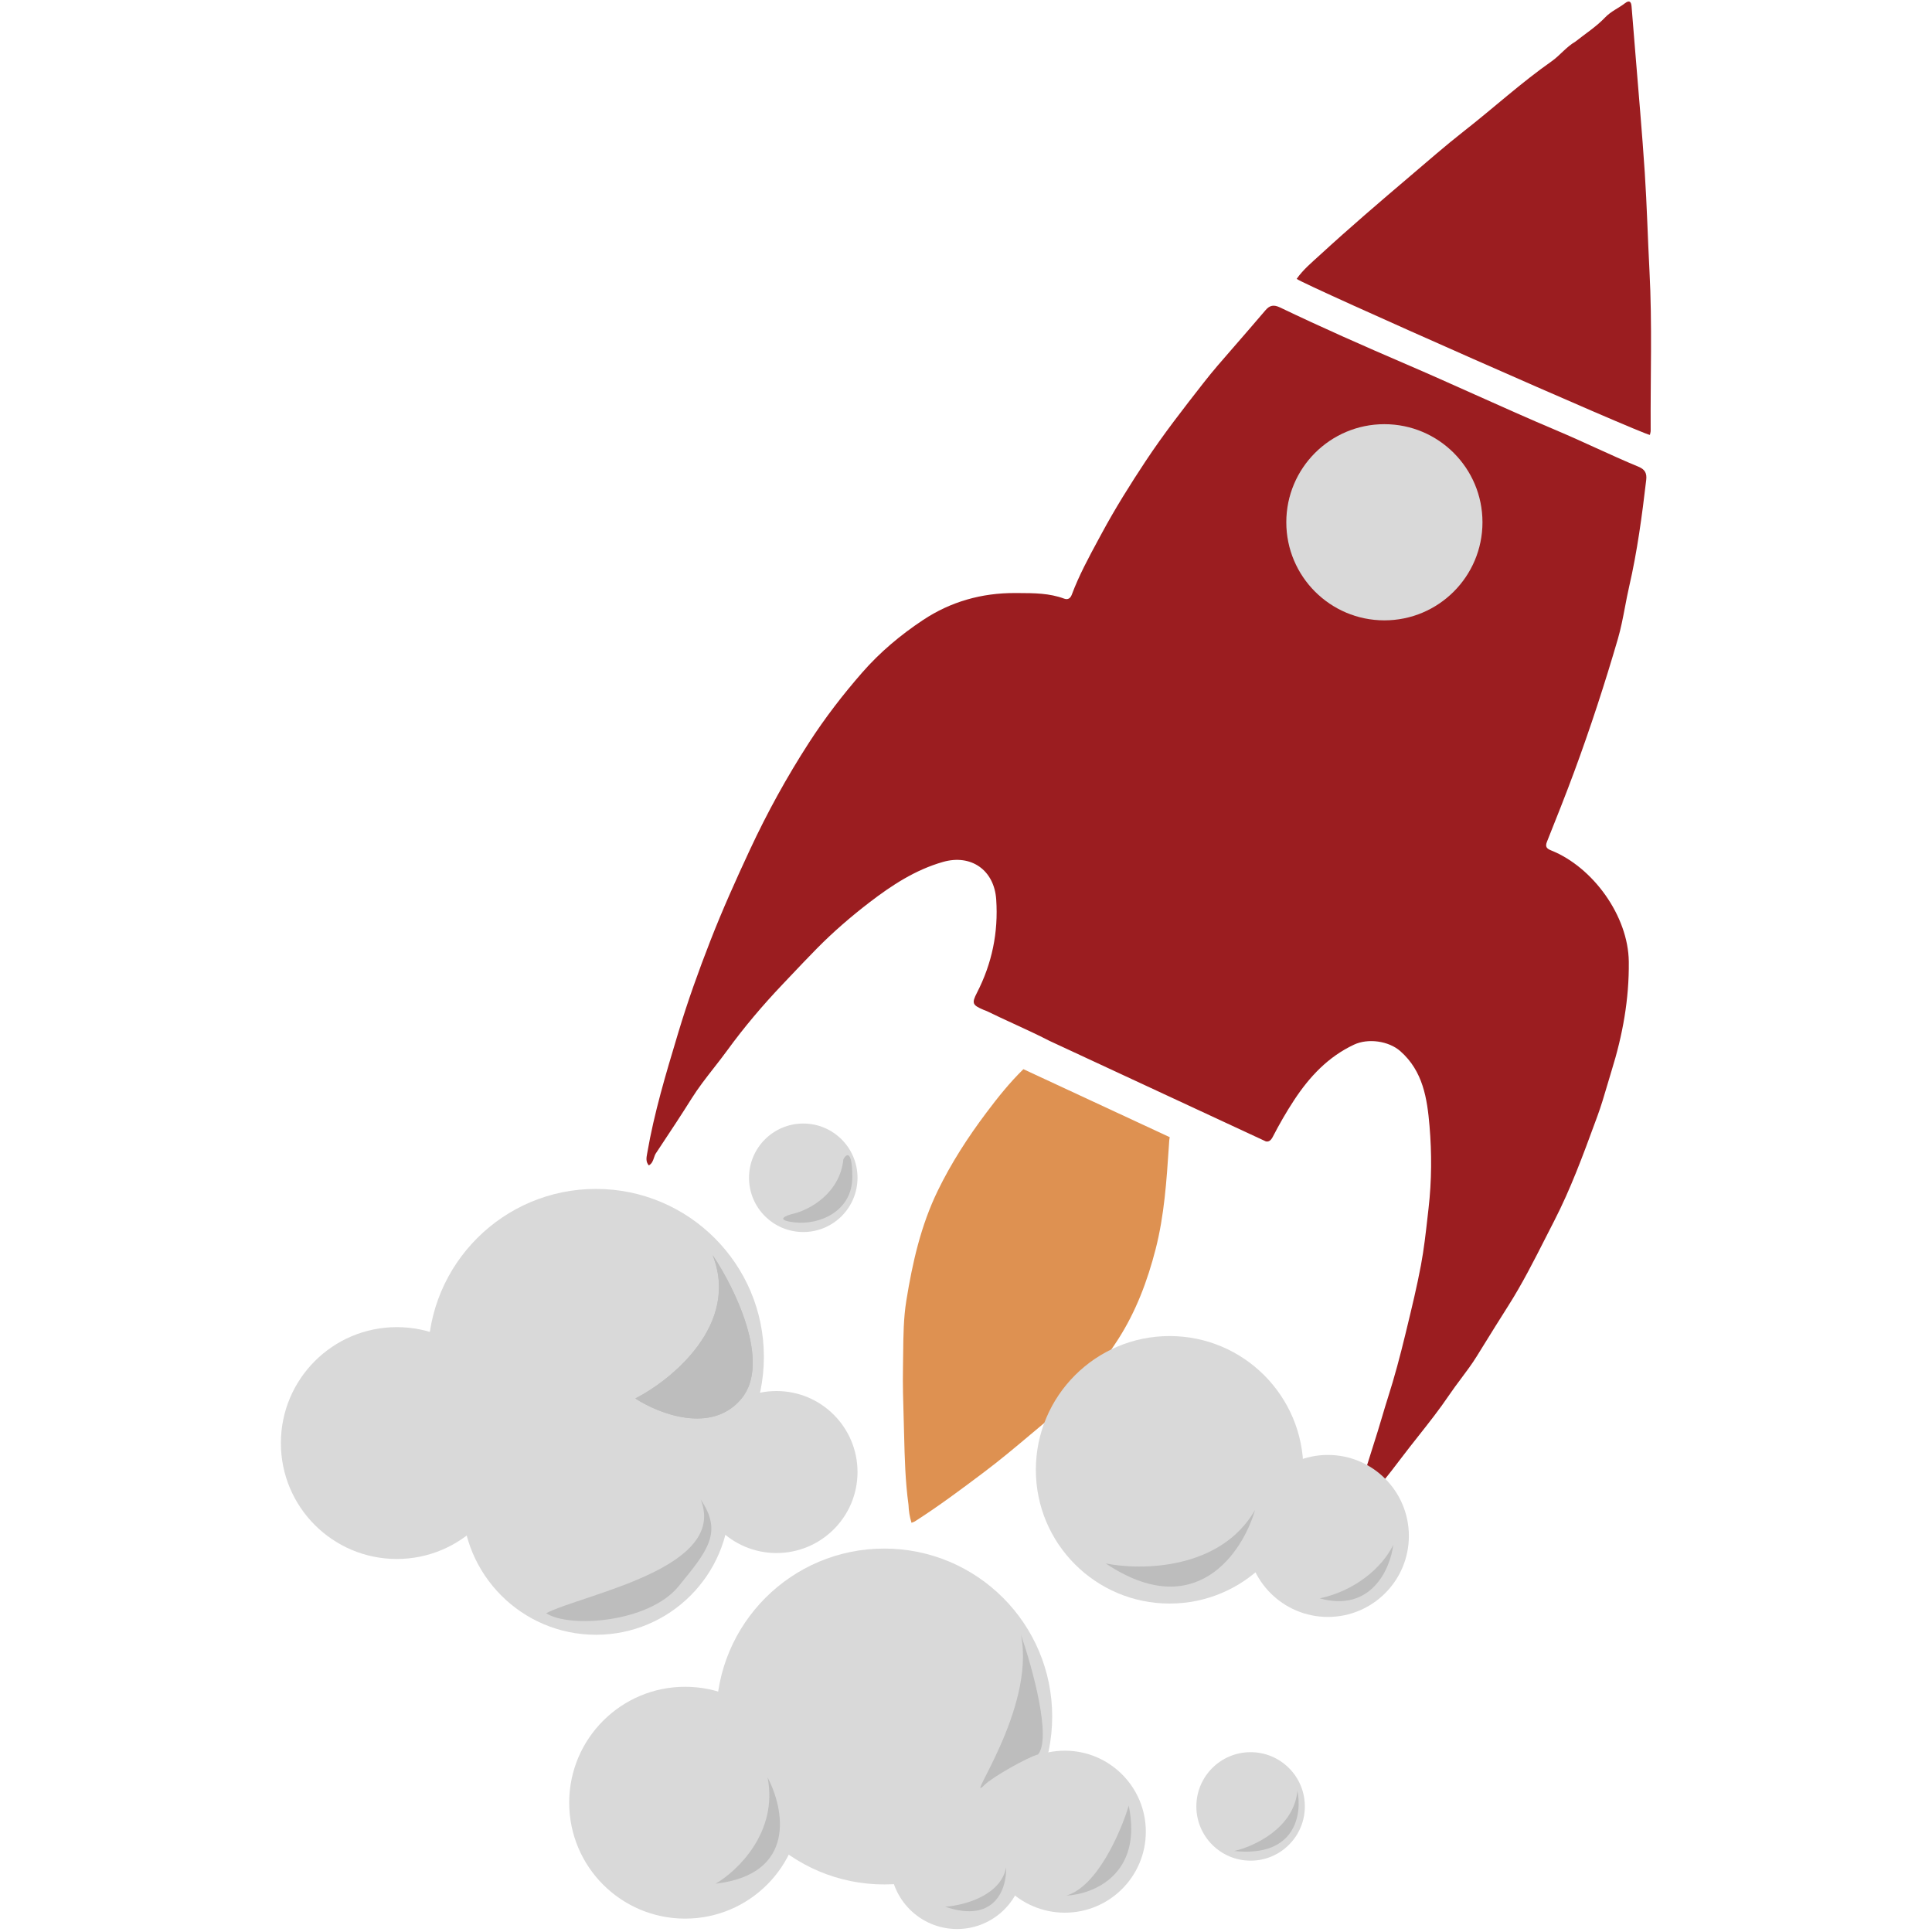 <svg width="1300" height="1300" viewBox="0 0 1300 1300" fill="none" xmlns="http://www.w3.org/2000/svg">
<path d="M608.36 965.575C608.746 981.12 609.133 996.703 611.305 1012.51C611.479 1016.88 612.094 1020.71 613.345 1024.66C613.733 1024.5 614.065 1024.38 614.356 1024.27C614.878 1024.07 615.268 1023.92 615.611 1023.7C631.607 1013.48 646.807 1002.1 661.954 990.718C672.999 982.42 683.596 973.508 694.19 964.599C697.224 962.048 700.256 959.497 703.299 956.961C722.536 940.93 738.769 922.272 752.218 901.415C764.253 882.752 772.106 861.976 777.62 840.413C783.43 817.697 784.969 794.432 786.508 771.178C786.57 770.238 786.633 769.297 786.695 768.357C786.779 767.092 786.9 766.036 787.087 765.177L688.615 719.422C688.586 719.452 688.557 719.481 688.527 719.51C679.358 728.488 671.396 738.449 663.703 748.697C651.291 765.232 640.154 782.404 631.053 801.1C619.587 824.651 613.959 849.731 609.854 875.134C607.962 886.836 607.839 898.851 607.717 910.822C607.686 913.84 607.655 916.856 607.596 919.863C607.369 931.379 607.714 942.908 608.06 954.438L608.101 955.81C608.198 959.064 608.279 962.319 608.36 965.575Z" fill="#DE9151"/>
<path fill-rule="evenodd" clip-rule="evenodd" d="M706.03 700.306L851.79 768.033C853.712 768.37 855.089 767.534 856.451 764.905C860.804 756.505 865.492 748.292 870.712 740.349C881.122 724.511 893.567 711.166 911.052 702.935C920.55 698.464 934.393 700.401 942.246 707.3C957.543 720.737 960.329 739.267 961.889 757.591C963.451 775.943 963.365 794.537 961.25 812.958C961.028 814.886 960.811 816.816 960.594 818.746C959.364 829.68 958.132 840.629 956.106 851.42C953.432 865.658 950.016 879.763 946.603 893.854C946.267 895.242 945.931 896.63 945.596 898.017C942.127 912.372 938.328 926.648 933.818 940.725C932.515 944.791 931.304 948.886 930.093 952.981C929.089 956.376 928.085 959.771 927.029 963.149C924.473 971.326 921.893 979.495 919.312 987.664C916.933 995.197 914.555 1002.73 912.194 1010.27C912.131 1010.47 912.051 1010.68 911.97 1010.89C911.585 1011.89 911.171 1012.96 912.37 1013.93C913.497 1014.27 914.18 1013.61 914.843 1012.96C915 1012.81 915.156 1012.66 915.316 1012.52C925.993 1003.38 934.459 992.205 942.85 981.131L943.208 980.659C946.839 975.868 950.566 971.15 954.293 966.431C961.468 957.349 968.643 948.264 975.136 938.657C977.675 934.899 980.398 931.26 983.12 927.623C986.777 922.736 990.432 917.852 993.638 912.684C994.898 910.652 996.157 908.62 997.417 906.586C1003.16 897.311 1008.91 888.027 1014.76 878.84C1024.22 863.957 1032.16 848.303 1040.1 832.658C1042 828.912 1043.9 825.166 1045.83 821.431C1056.8 800.096 1065.1 777.542 1073.37 755.035C1073.88 753.648 1074.39 752.262 1074.9 750.876C1077.36 744.206 1079.37 737.368 1081.38 730.534C1082.37 727.16 1083.36 723.786 1084.4 720.434C1091.86 696.482 1096.26 672.29 1095.98 647.072C1095.63 616.32 1071.89 583.503 1043.73 572.228C1040.68 571.005 1039.57 569.75 1040.94 566.326C1047.18 550.732 1053.4 535.121 1059.22 519.368C1070.11 489.897 1079.85 460.023 1088.64 429.87C1090.68 422.869 1092.05 415.676 1093.42 408.479C1094.29 403.904 1095.16 399.327 1096.2 394.798C1101.66 371.101 1104.88 347.065 1107.7 322.951C1108.23 318.427 1106.84 315.854 1102.6 314.096C1092.81 310.039 1083.17 305.647 1073.52 301.257C1064.84 297.305 1056.16 293.354 1047.39 289.65C1028.86 281.828 1010.51 273.608 992.159 265.388C976.811 258.512 961.464 251.637 946.013 244.996C917.584 232.777 889.27 220.3 861.374 206.913C857.011 204.819 854.307 205.421 851.445 208.827C848.573 212.246 845.646 215.62 842.719 218.993C840.847 221.15 838.976 223.307 837.119 225.476C834.402 228.649 831.652 231.796 828.902 234.943C822.457 242.318 816.011 249.694 809.994 257.404L809.504 258.031C796.167 275.117 782.835 292.197 770.841 310.332C760.366 326.173 750.319 342.209 741.32 358.915C740.588 360.274 739.854 361.632 739.119 362.989C732.566 375.104 726.014 387.219 721.164 400.17C720.306 402.464 718.666 403.785 716.077 402.82C706.13 399.113 695.797 399.083 685.42 399.052C684.628 399.05 683.837 399.048 683.045 399.044C660.572 398.931 639.667 404.859 621.142 417.159C606.104 427.144 592.255 438.68 580.138 452.557C567.074 467.519 555.049 483.161 544.347 499.725C529.459 522.771 516.245 546.779 504.614 571.745C495.192 591.969 486.075 612.28 477.982 633.046C470.075 653.335 462.719 673.801 456.439 694.702L455.88 696.561C448.023 722.701 440.179 748.801 435.534 775.745C435.493 775.984 435.449 776.225 435.405 776.469C434.943 779.009 434.441 781.769 436.584 784.181C438.724 782.953 439.38 780.993 440.025 779.066C440.385 777.989 440.742 776.922 441.353 775.999C442.326 774.53 443.299 773.062 444.273 771.593C451.387 760.859 458.504 750.123 465.336 739.211C469.876 731.96 475.126 725.247 480.375 718.534C483.42 714.639 486.466 710.745 489.372 706.746C500.698 691.162 513.196 676.442 526.482 662.442C528.026 660.815 529.568 659.187 531.11 657.558C537.214 651.11 543.318 644.661 549.548 638.337C560.601 627.118 572.53 616.807 584.987 607.243C600.034 595.69 615.887 585.292 634.488 579.978C653.488 574.551 668.997 585.502 670.329 605.248C671.823 627.396 667.511 648.282 657.371 668.001C653.754 675.034 654.251 676.279 661.759 679.471C662.078 679.607 662.406 679.725 662.733 679.843C663.191 680.008 663.649 680.173 664.084 680.386C669.994 683.285 675.974 686.036 681.955 688.788C690.037 692.506 698.119 696.225 706.03 700.306Z" fill="#9B1D20"/>
<path d="M1060.07 27.985C1066.98 22.523 1074.22 17.851 1079.99 11.785C1084.01 7.559 1089.08 5.523 1093.42 2.162C1096.14 0.063 1097.57 0.827 1097.84 4.289C1098.64 14.73 1099.56 25.161 1100.39 35.599C1102.55 62.44 1104.96 89.265 1106.73 116.131C1108.18 138.188 1108.73 160.303 1109.9 182.381C1111.8 218.179 1110.48 253.994 1110.7 289.801C1110.7 290.757 1110.36 291.715 1110.18 292.645C1105.34 292.371 876.963 191.51 872.5 187.639C876.89 181.339 882.817 176.482 888.4 171.356C908.005 153.354 928.217 136.036 948.499 118.806C960.643 108.49 972.65 97.95 985.172 88.155C1004.95 72.688 1023.49 55.681 1044.07 41.235C1049.65 37.319 1053.8 31.648 1060.07 27.985Z" fill="#9B1D20"/>
<circle cx="931.523" cy="351.422" r="66" fill="#D9D9D9"/>
<circle cx="461" cy="1213" r="78" fill="#D9D9D9"/>
<circle cx="595" cy="1155" r="113" fill="#D9D9D9"/>
<circle cx="644" cy="1253" r="45" fill="#D9D9D9"/>
<circle cx="716.5" cy="1232.5" r="54.5" fill="#D9D9D9"/>
<circle cx="267" cy="971" r="78" fill="#D9D9D9"/>
<circle cx="401" cy="913" r="113" fill="#D9D9D9"/>
<circle cx="401" cy="1010" r="90" fill="#D9D9D9"/>
<circle cx="522.5" cy="990.5" r="54.5" fill="#D9D9D9"/>
<path d="M479.5 844.5C497.9 890.9 452.5 928.167 427.5 941C443 951.167 479 965.4 499 941C519 916.6 494.333 866.5 479.5 844.5Z" fill="#BDBDBD"/>
<path d="M479.5 844.5C497.9 890.9 452.5 928.167 427.5 941C443 951.167 479 965.4 499 941C519 916.6 494.333 866.5 479.5 844.5Z" fill="#BDBDBD"/>
<path d="M471.5 1009C489.9 1055.4 392.5 1072.67 367.5 1085.5C383 1095.67 436.5 1091.9 456.5 1067.5C476.5 1043.1 486.333 1031 471.5 1009Z" fill="#BDBDBD"/>
<circle cx="787" cy="989" r="90" fill="#D9D9D9"/>
<circle cx="893.5" cy="1033.5" r="54.5" fill="#D9D9D9"/>
<circle cx="36.5" cy="36.5" r="36.5" transform="matrix(1 0 0 -1 504 829)" fill="#D9D9D9"/>
<circle cx="36.5" cy="36.5" r="36.5" transform="matrix(1 0 0 -1 805 1252)" fill="#D9D9D9"/>
<path d="M567.5 780C565.1 803.2 544.5 814 534.5 816.5C528.833 817.833 520.9 820.9 534.5 822.5C551.5 824.5 573.5 815 573.5 792C573.5 773.6 569.5 776.333 567.5 780Z" fill="#BDBDBD"/>
<path d="M744 1052C767.833 1056.83 821.3 1056.4 844.5 1016C836.167 1044.83 804.4 1092.4 744 1052Z" fill="#BDBDBD"/>
<path d="M888 1075.5C911.5 1070.5 929.9 1055.1 937.5 1039.5C935.5 1055.5 922.8 1085.1 888 1075.5Z" fill="#BDBDBD"/>
<path d="M636 1283C648.167 1282.17 673.4 1275.7 677 1256.5C677.5 1270.17 670 1294.6 636 1283Z" fill="#BDBDBD"/>
<path d="M698.5 1180.5C707.7 1169.3 694.667 1122.17 687 1100C697 1150.5 647.5 1216 662.5 1201C667.512 1195.99 690.5 1182.83 698.5 1180.5Z" fill="#BDBDBD"/>
<path d="M759.5 1215C754.167 1232.67 738.3 1269.5 717.5 1275.5C735.5 1274.67 769.1 1261.4 759.5 1215Z" fill="#BDBDBD"/>
<path d="M481.5 1267.5C496.167 1259 523.7 1232.8 516.5 1196C527.667 1217.17 536.3 1261.1 481.5 1267.5Z" fill="#BDBDBD"/>
<path d="M830.5 1245.5C843.667 1242.5 870.6 1230.2 873 1205C876.167 1220.33 872.1 1249.9 830.5 1245.5Z" fill="#BDBDBD"/>
</svg>
